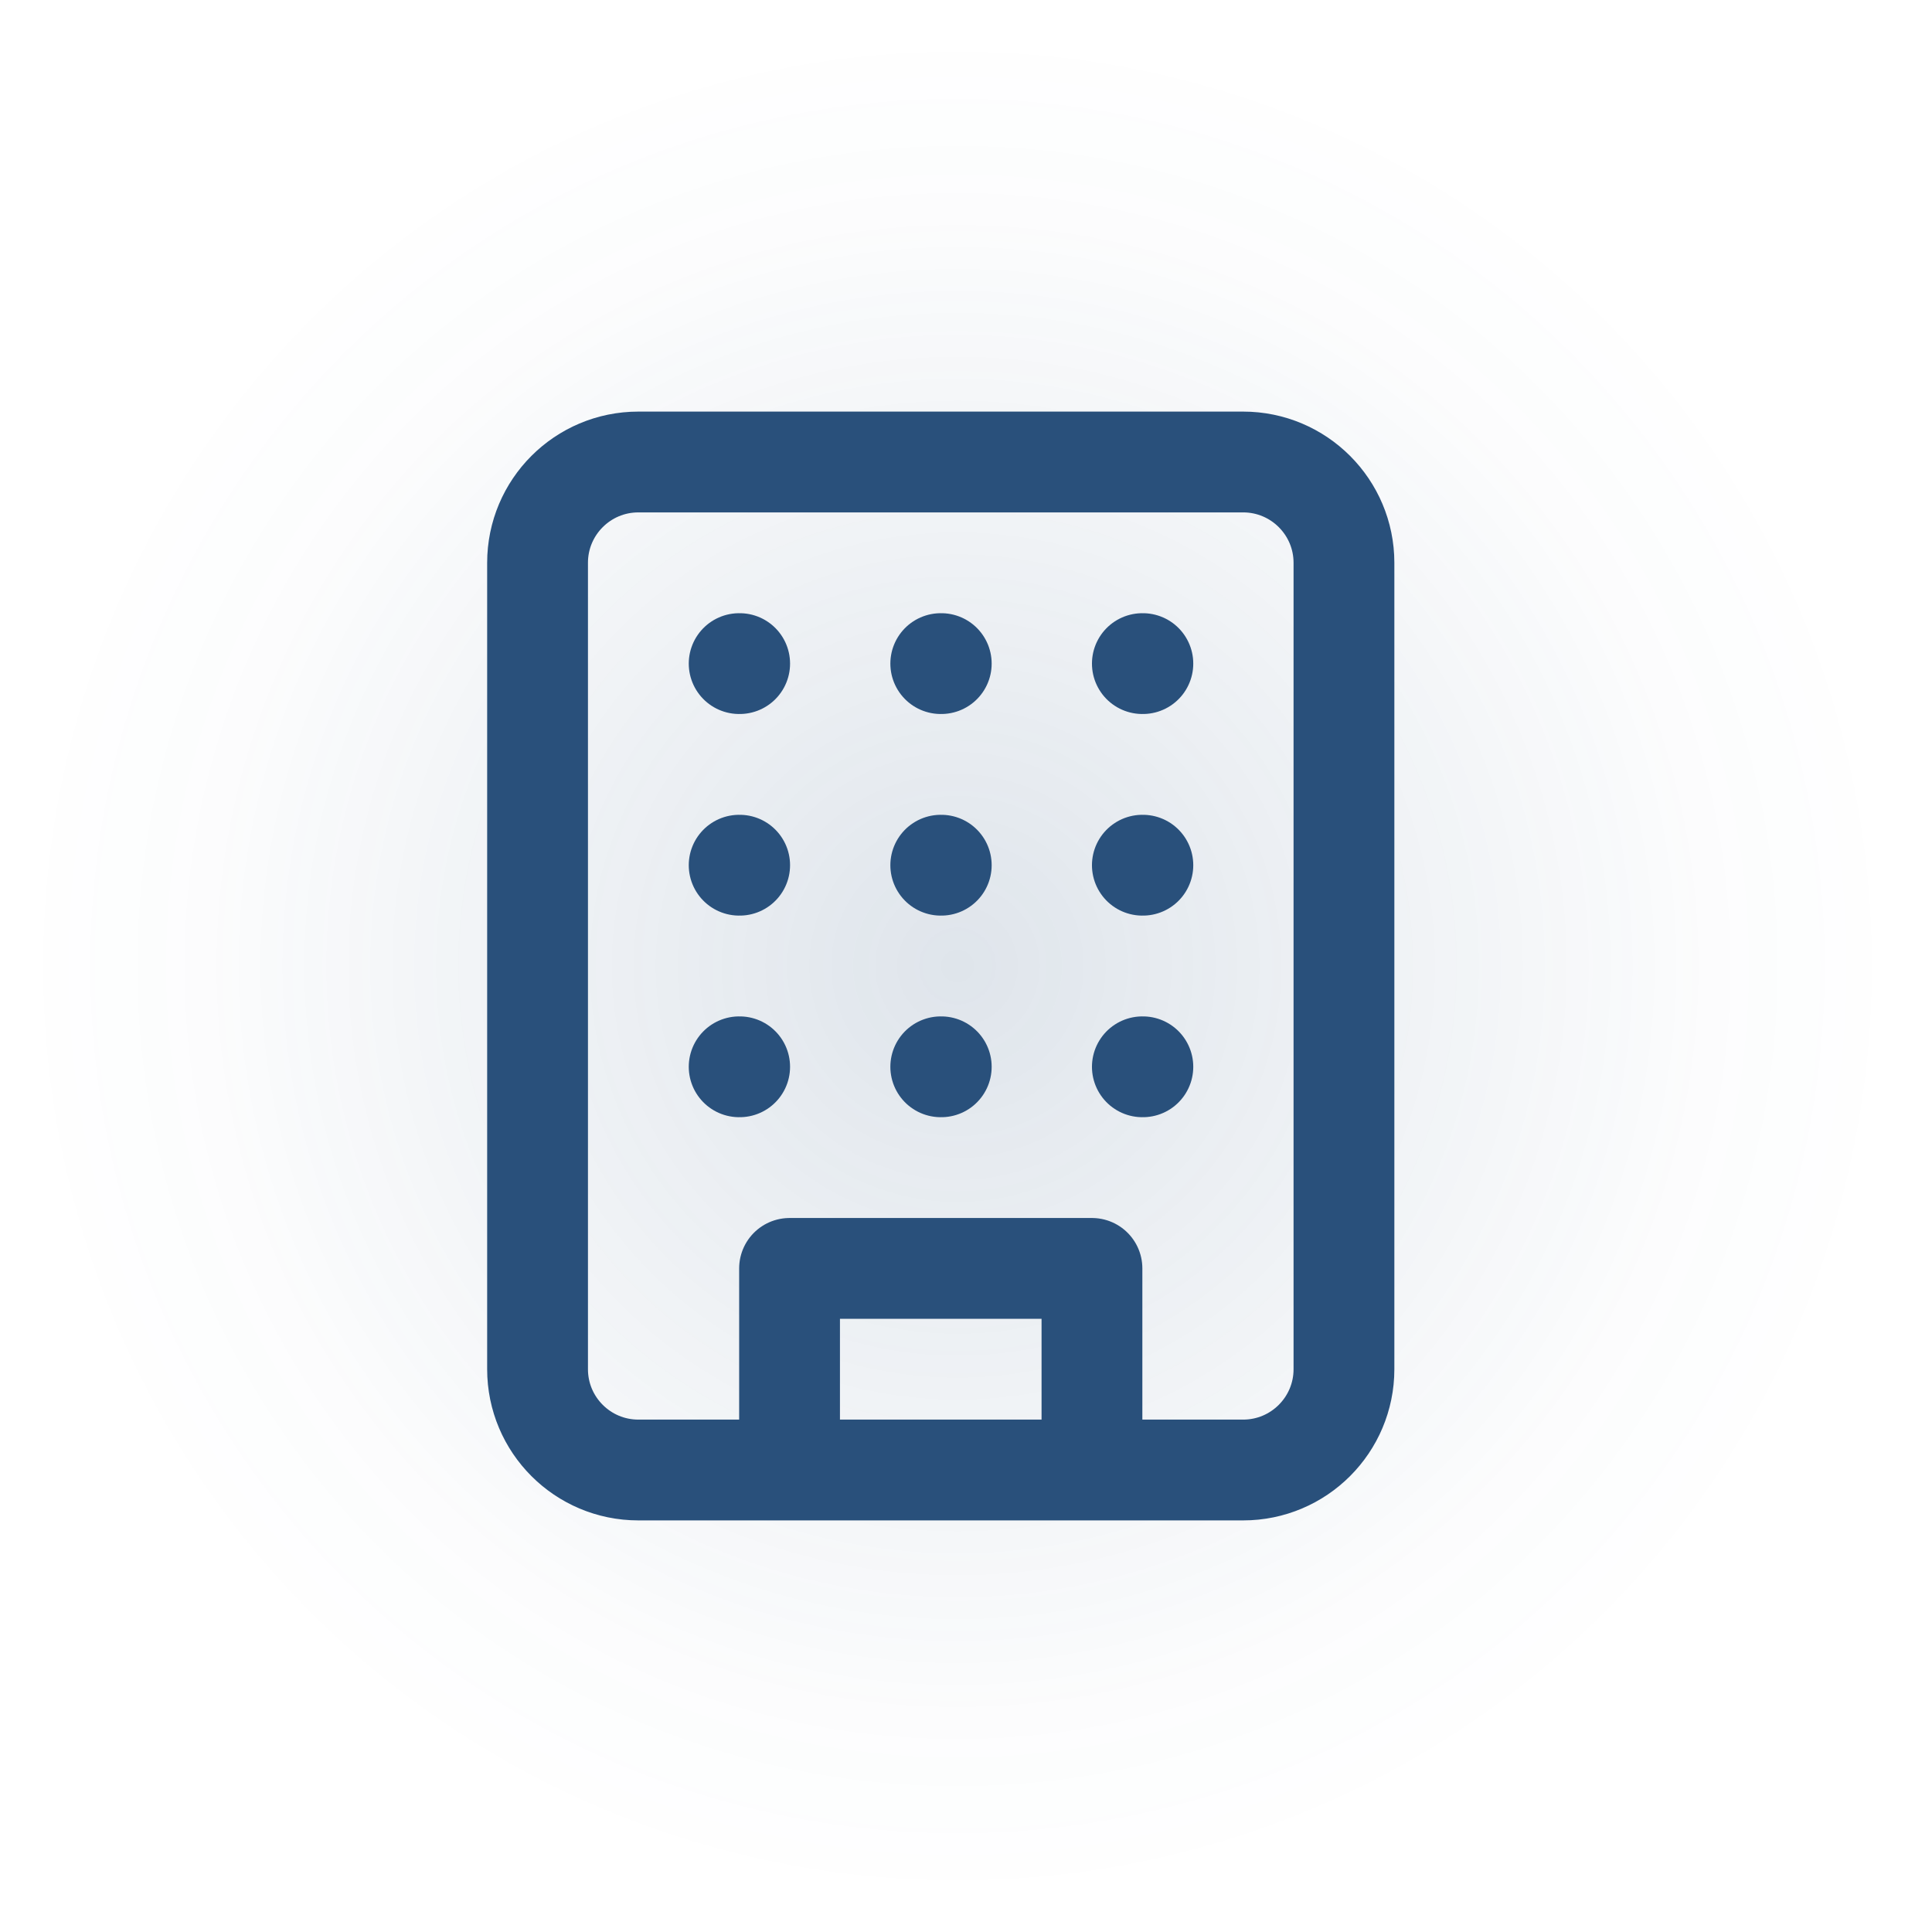 <svg width="46" height="46" viewBox="0 0 46 46" fill="none" xmlns="http://www.w3.org/2000/svg">
<circle opacity="0.15" cx="22.798" cy="23" r="22.4" fill="url(#paint0_radial_1041_10455)"/>
<path d="M18.799 35V30.2H25.999V35M17.599 15.8H17.611M27.199 15.8H27.211M22.399 15.8H22.411M22.399 20.6H22.411M22.399 25.4H22.411M27.199 20.6H27.211M27.199 25.4H27.211M17.599 20.6H17.611M17.599 25.4H17.611M15.199 11H29.599C30.924 11 31.999 12.075 31.999 13.4V32.6C31.999 33.925 30.924 35 29.599 35H15.199C13.873 35 12.799 33.925 12.799 32.6V13.4C12.799 12.075 13.873 11 15.199 11Z" stroke="#29507B" stroke-width="2.4" stroke-linecap="round" stroke-linejoin="round"/>
<defs>
<radialGradient id="paint0_radial_1041_10455" cx="0" cy="0" r="1" gradientUnits="userSpaceOnUse" gradientTransform="translate(22.798 23) rotate(90) scale(22.4)">
<stop stop-color="#29507B"/>
<stop offset="0.804" stop-color="#29507B" stop-opacity="0.102"/>
<stop offset="1" stop-color="#29507B" stop-opacity="0"/>
</radialGradient>
</defs>
</svg>
